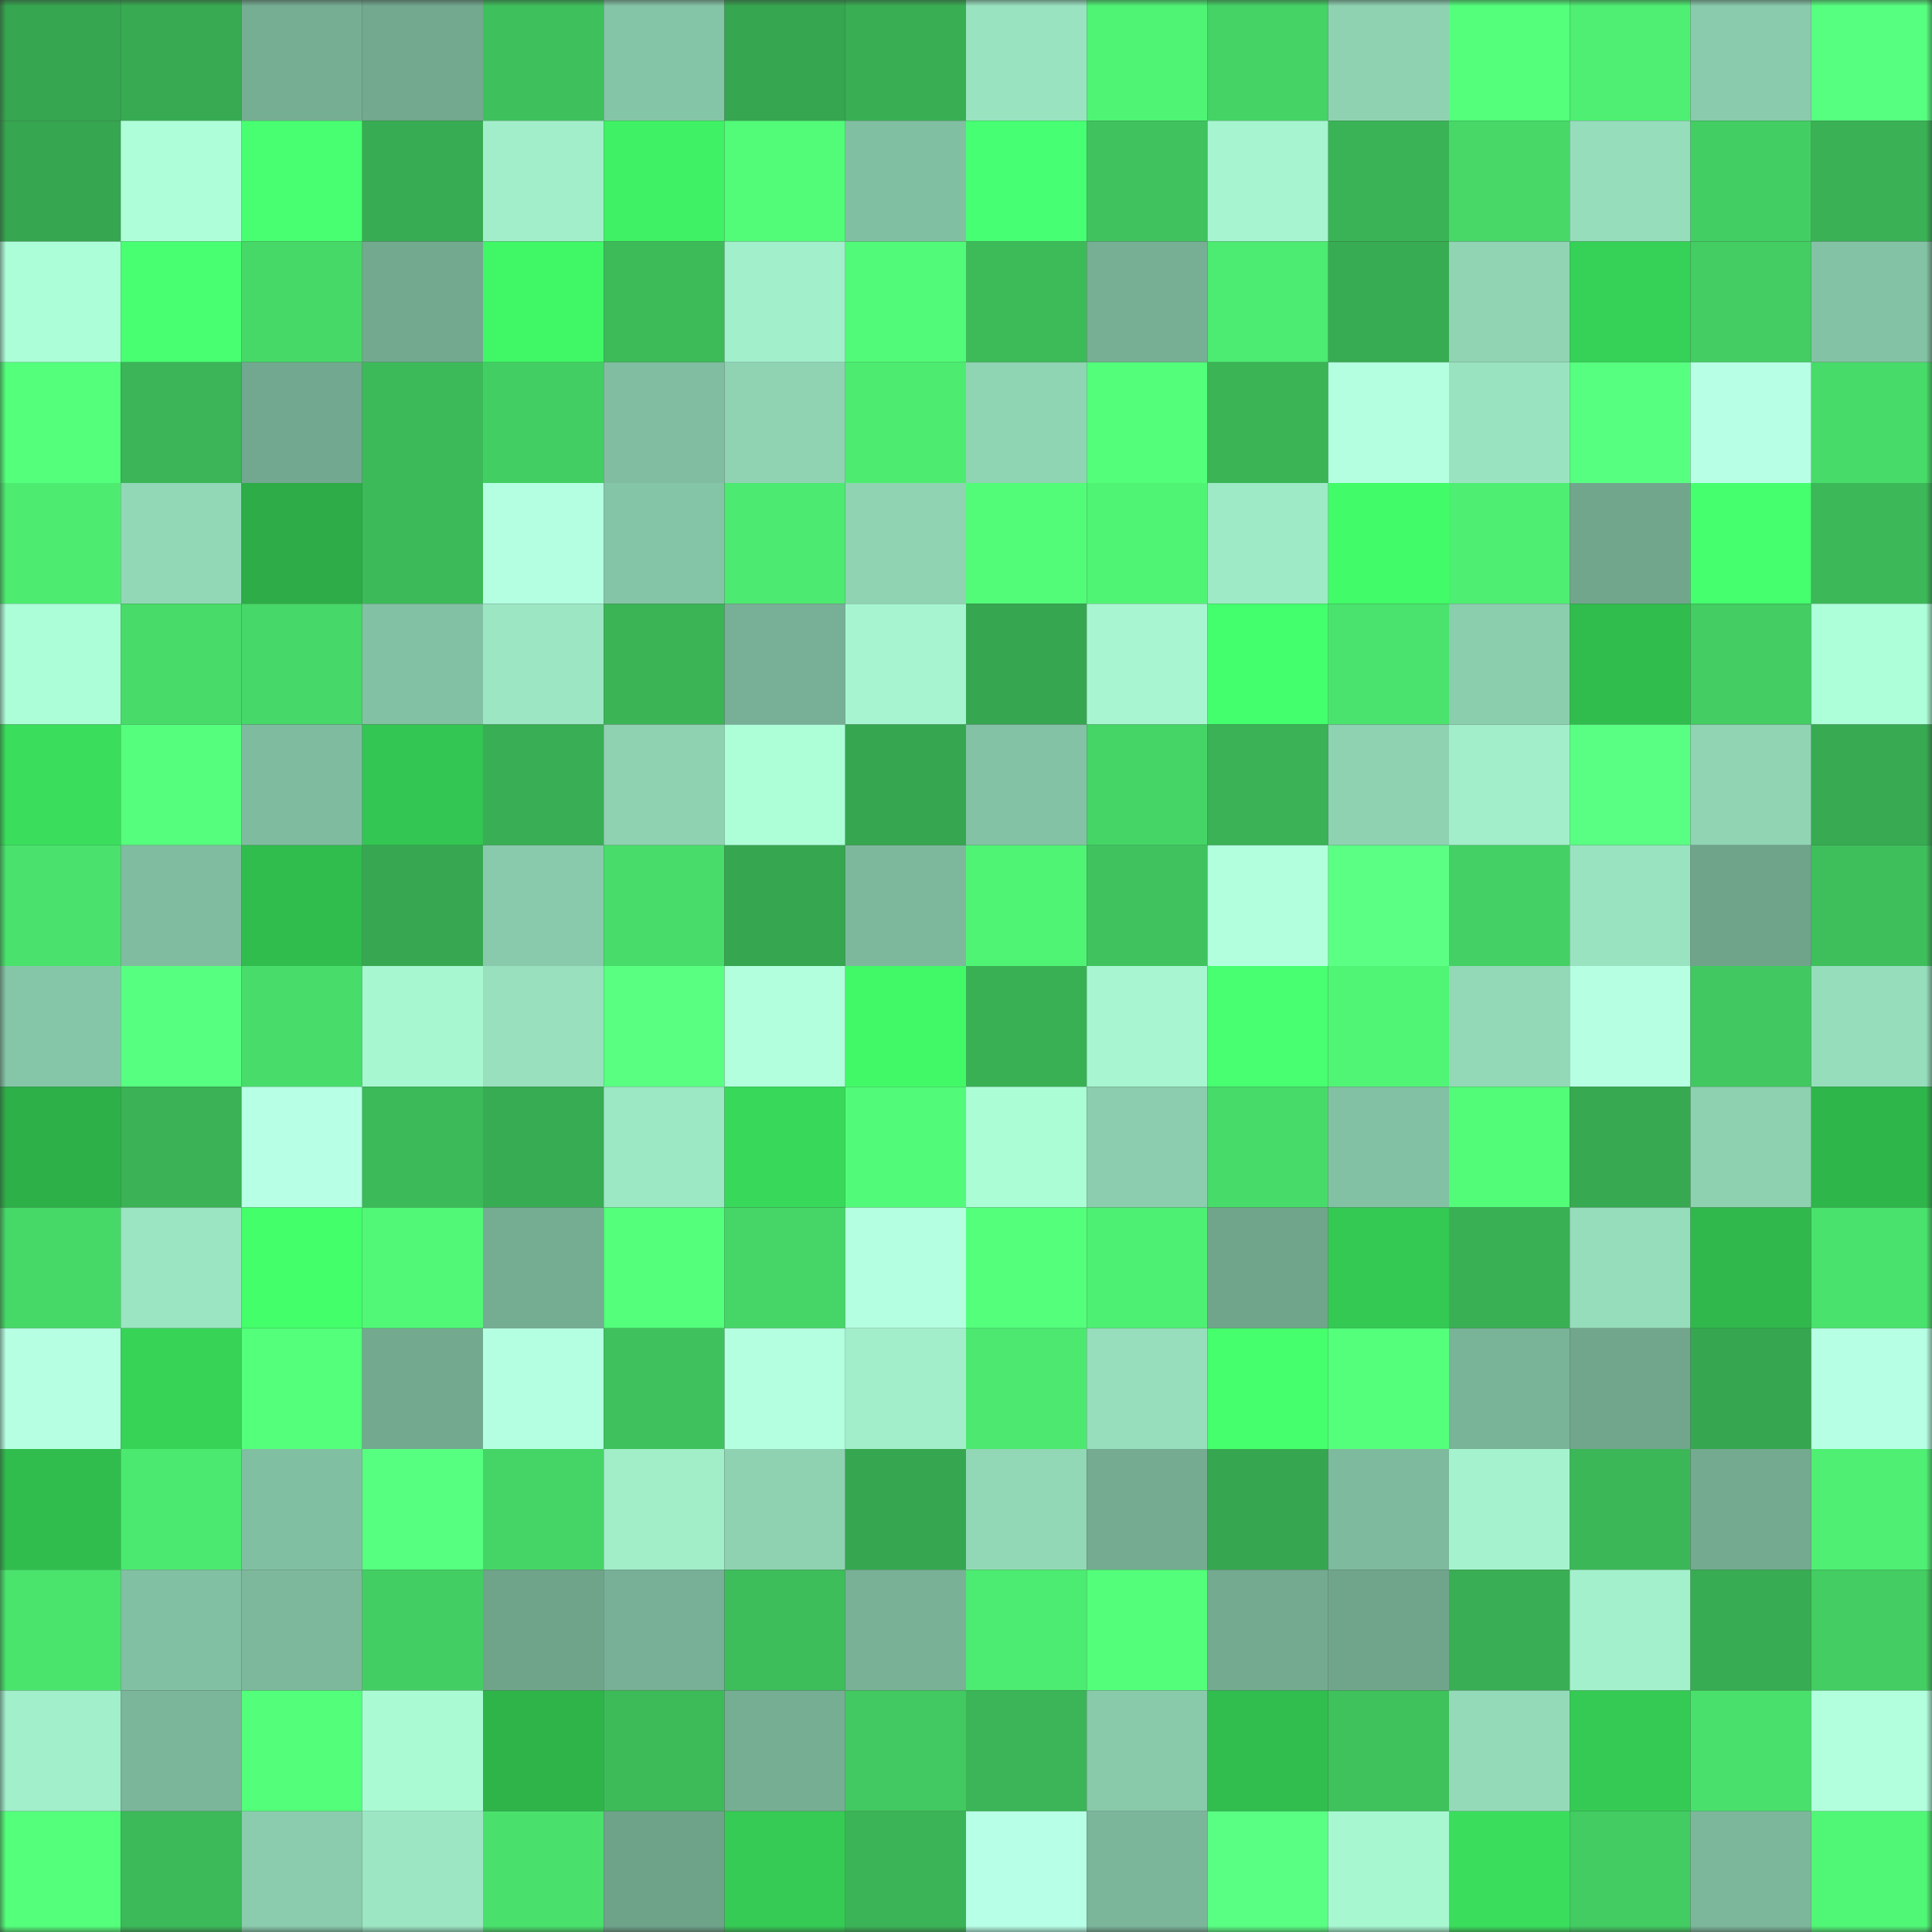 <svg viewBox="0 0 160 160" fill="none" role="img" xmlns="http://www.w3.org/2000/svg" width="240" height="240" name="lens%2Cmyelf.lens"><rect x="0" y="0" width="160" height="160" fill="#333333" stroke="none"/><mask id="1295056889" mask-type="alpha" maskUnits="userSpaceOnUse" x="0" y="0" width="160" height="160"><rect width="160" height="160" fill="#FFFFFF"></rect></mask><g mask="url(#1295056889)"><rect x="0" y="0" width="10" height="10" fill="#36a650"></rect><rect x="10" y="0" width="10" height="10" fill="#38ab52"></rect><rect x="20" y="0" width="10" height="10" fill="#76ae93"></rect><rect x="30" y="0" width="10" height="10" fill="#72a98f"></rect><rect x="40" y="0" width="10" height="10" fill="#3ec05c"></rect><rect x="50" y="0" width="10" height="10" fill="#85c5a7"></rect><rect x="60" y="0" width="10" height="10" fill="#36a650"></rect><rect x="70" y="0" width="10" height="10" fill="#39ae53"></rect><rect x="80" y="0" width="10" height="10" fill="#9ae3c1"></rect><rect x="90" y="0" width="10" height="10" fill="#4ff475"></rect><rect x="100" y="0" width="10" height="10" fill="#45d365"></rect><rect x="110" y="0" width="10" height="10" fill="#8ed2b2"></rect><rect x="120" y="0" width="10" height="10" fill="#53ff7b"></rect><rect x="130" y="0" width="10" height="10" fill="#4eef72"></rect><rect x="140" y="0" width="10" height="10" fill="#89cbac"></rect><rect x="150" y="0" width="10" height="10" fill="#57ff80"></rect><rect x="0" y="10" width="10" height="10" fill="#36a650"></rect><rect x="10" y="10" width="10" height="10" fill="#aeffd9"></rect><rect x="20" y="10" width="10" height="10" fill="#48ff72"></rect><rect x="30" y="10" width="10" height="10" fill="#38ac52"></rect><rect x="40" y="10" width="10" height="10" fill="#a2eeca"></rect><rect x="50" y="10" width="10" height="10" fill="#3ff164"></rect><rect x="60" y="10" width="10" height="10" fill="#52fc79"></rect><rect x="70" y="10" width="10" height="10" fill="#81bfa2"></rect><rect x="80" y="10" width="10" height="10" fill="#47ff72"></rect><rect x="90" y="10" width="10" height="10" fill="#40c35e"></rect><rect x="100" y="10" width="10" height="10" fill="#a6f5d0"></rect><rect x="110" y="10" width="10" height="10" fill="#3ab356"></rect><rect x="120" y="10" width="10" height="10" fill="#47d868"></rect><rect x="130" y="10" width="10" height="10" fill="#95ddbb"></rect><rect x="140" y="10" width="10" height="10" fill="#43ce63"></rect><rect x="150" y="10" width="10" height="10" fill="#3ab155"></rect><rect x="0" y="20" width="10" height="10" fill="#acfed8"></rect><rect x="10" y="20" width="10" height="10" fill="#48ff72"></rect><rect x="20" y="20" width="10" height="10" fill="#47d968"></rect><rect x="30" y="20" width="10" height="10" fill="#72a98f"></rect><rect x="40" y="20" width="10" height="10" fill="#40f766"></rect><rect x="50" y="20" width="10" height="10" fill="#3dbb59"></rect><rect x="60" y="20" width="10" height="10" fill="#a2efcb"></rect><rect x="70" y="20" width="10" height="10" fill="#51fa78"></rect><rect x="80" y="20" width="10" height="10" fill="#3dbb59"></rect><rect x="90" y="20" width="10" height="10" fill="#76af94"></rect><rect x="100" y="20" width="10" height="10" fill="#4ceb71"></rect><rect x="110" y="20" width="10" height="10" fill="#38ac52"></rect><rect x="120" y="20" width="10" height="10" fill="#90d4b4"></rect><rect x="130" y="20" width="10" height="10" fill="#36d157"></rect><rect x="140" y="20" width="10" height="10" fill="#43cd62"></rect><rect x="150" y="20" width="10" height="10" fill="#84c2a5"></rect><rect x="0" y="30" width="10" height="10" fill="#54ff7c"></rect><rect x="10" y="30" width="10" height="10" fill="#3bb557"></rect><rect x="20" y="30" width="10" height="10" fill="#72a88f"></rect><rect x="30" y="30" width="10" height="10" fill="#3cba59"></rect><rect x="40" y="30" width="10" height="10" fill="#43ce63"></rect><rect x="50" y="30" width="10" height="10" fill="#81bea1"></rect><rect x="60" y="30" width="10" height="10" fill="#8fd3b3"></rect><rect x="70" y="30" width="10" height="10" fill="#4dec71"></rect><rect x="80" y="30" width="10" height="10" fill="#8fd4b3"></rect><rect x="90" y="30" width="10" height="10" fill="#53fe7a"></rect><rect x="100" y="30" width="10" height="10" fill="#3bb456"></rect><rect x="110" y="30" width="10" height="10" fill="#b3ffe0"></rect><rect x="120" y="30" width="10" height="10" fill="#9ae3c0"></rect><rect x="130" y="30" width="10" height="10" fill="#57ff80"></rect><rect x="140" y="30" width="10" height="10" fill="#b7ffe5"></rect><rect x="150" y="30" width="10" height="10" fill="#47db69"></rect><rect x="0" y="40" width="10" height="10" fill="#4dec71"></rect><rect x="10" y="40" width="10" height="10" fill="#92d8b7"></rect><rect x="20" y="40" width="10" height="10" fill="#2dac47"></rect><rect x="30" y="40" width="10" height="10" fill="#3cba59"></rect><rect x="40" y="40" width="10" height="10" fill="#b4ffe2"></rect><rect x="50" y="40" width="10" height="10" fill="#85c5a7"></rect><rect x="60" y="40" width="10" height="10" fill="#4cea70"></rect><rect x="70" y="40" width="10" height="10" fill="#8fd3b3"></rect><rect x="80" y="40" width="10" height="10" fill="#52fc79"></rect><rect x="90" y="40" width="10" height="10" fill="#4ff475"></rect><rect x="100" y="40" width="10" height="10" fill="#9ee9c6"></rect><rect x="110" y="40" width="10" height="10" fill="#41fb68"></rect><rect x="120" y="40" width="10" height="10" fill="#4eee72"></rect><rect x="130" y="40" width="10" height="10" fill="#71a68d"></rect><rect x="140" y="40" width="10" height="10" fill="#46ff6f"></rect><rect x="150" y="40" width="10" height="10" fill="#3cb858"></rect><rect x="0" y="50" width="10" height="10" fill="#acfed8"></rect><rect x="10" y="50" width="10" height="10" fill="#48db69"></rect><rect x="20" y="50" width="10" height="10" fill="#46d868"></rect><rect x="30" y="50" width="10" height="10" fill="#82c1a3"></rect><rect x="40" y="50" width="10" height="10" fill="#9ce6c3"></rect><rect x="50" y="50" width="10" height="10" fill="#3bb456"></rect><rect x="60" y="50" width="10" height="10" fill="#77b096"></rect><rect x="70" y="50" width="10" height="10" fill="#a6f5d0"></rect><rect x="80" y="50" width="10" height="10" fill="#36a650"></rect><rect x="90" y="50" width="10" height="10" fill="#a7f6d1"></rect><rect x="100" y="50" width="10" height="10" fill="#44ff6d"></rect><rect x="110" y="50" width="10" height="10" fill="#4ae36d"></rect><rect x="120" y="50" width="10" height="10" fill="#8bceae"></rect><rect x="130" y="50" width="10" height="10" fill="#31bc4e"></rect><rect x="140" y="50" width="10" height="10" fill="#43cd62"></rect><rect x="150" y="50" width="10" height="10" fill="#adffd9"></rect><rect x="0" y="60" width="10" height="10" fill="#3ade5c"></rect><rect x="10" y="60" width="10" height="10" fill="#55ff7d"></rect><rect x="20" y="60" width="10" height="10" fill="#7fbc9f"></rect><rect x="30" y="60" width="10" height="10" fill="#33c652"></rect><rect x="40" y="60" width="10" height="10" fill="#39ae54"></rect><rect x="50" y="60" width="10" height="10" fill="#8fd2b2"></rect><rect x="60" y="60" width="10" height="10" fill="#adffd8"></rect><rect x="70" y="60" width="10" height="10" fill="#36a750"></rect><rect x="80" y="60" width="10" height="10" fill="#84c2a5"></rect><rect x="90" y="60" width="10" height="10" fill="#45d566"></rect><rect x="100" y="60" width="10" height="10" fill="#3ab255"></rect><rect x="110" y="60" width="10" height="10" fill="#8ed2b2"></rect><rect x="120" y="60" width="10" height="10" fill="#a2eeca"></rect><rect x="130" y="60" width="10" height="10" fill="#59ff83"></rect><rect x="140" y="60" width="10" height="10" fill="#90d4b4"></rect><rect x="150" y="60" width="10" height="10" fill="#37aa52"></rect><rect x="0" y="70" width="10" height="10" fill="#4ae26c"></rect><rect x="10" y="70" width="10" height="10" fill="#80bca0"></rect><rect x="20" y="70" width="10" height="10" fill="#31bc4e"></rect><rect x="30" y="70" width="10" height="10" fill="#37a851"></rect><rect x="40" y="70" width="10" height="10" fill="#89caac"></rect><rect x="50" y="70" width="10" height="10" fill="#48dd6a"></rect><rect x="60" y="70" width="10" height="10" fill="#36a650"></rect><rect x="70" y="70" width="10" height="10" fill="#7db89c"></rect><rect x="80" y="70" width="10" height="10" fill="#4ff475"></rect><rect x="90" y="70" width="10" height="10" fill="#40c35e"></rect><rect x="100" y="70" width="10" height="10" fill="#b2ffde"></rect><rect x="110" y="70" width="10" height="10" fill="#5aff84"></rect><rect x="120" y="70" width="10" height="10" fill="#44d064"></rect><rect x="130" y="70" width="10" height="10" fill="#9ae3c1"></rect><rect x="140" y="70" width="10" height="10" fill="#6fa48b"></rect><rect x="150" y="70" width="10" height="10" fill="#3ebf5c"></rect><rect x="0" y="80" width="10" height="10" fill="#86c6a8"></rect><rect x="10" y="80" width="10" height="10" fill="#57ff81"></rect><rect x="20" y="80" width="10" height="10" fill="#48dd6a"></rect><rect x="30" y="80" width="10" height="10" fill="#a7f7d1"></rect><rect x="40" y="80" width="10" height="10" fill="#98e0be"></rect><rect x="50" y="80" width="10" height="10" fill="#58ff81"></rect><rect x="60" y="80" width="10" height="10" fill="#b1ffdd"></rect><rect x="70" y="80" width="10" height="10" fill="#41f967"></rect><rect x="80" y="80" width="10" height="10" fill="#39b054"></rect><rect x="90" y="80" width="10" height="10" fill="#a7f6d1"></rect><rect x="100" y="80" width="10" height="10" fill="#47ff71"></rect><rect x="110" y="80" width="10" height="10" fill="#50f575"></rect><rect x="120" y="80" width="10" height="10" fill="#93d9b8"></rect><rect x="130" y="80" width="10" height="10" fill="#b6ffe3"></rect><rect x="140" y="80" width="10" height="10" fill="#41c860"></rect><rect x="150" y="80" width="10" height="10" fill="#96ddbc"></rect><rect x="0" y="90" width="10" height="10" fill="#2eb049"></rect><rect x="10" y="90" width="10" height="10" fill="#3ab255"></rect><rect x="20" y="90" width="10" height="10" fill="#b7ffe5"></rect><rect x="30" y="90" width="10" height="10" fill="#3cba59"></rect><rect x="40" y="90" width="10" height="10" fill="#38ac53"></rect><rect x="50" y="90" width="10" height="10" fill="#9ce7c4"></rect><rect x="60" y="90" width="10" height="10" fill="#38d95a"></rect><rect x="70" y="90" width="10" height="10" fill="#51fa78"></rect><rect x="80" y="90" width="10" height="10" fill="#abfdd6"></rect><rect x="90" y="90" width="10" height="10" fill="#8bcdae"></rect><rect x="100" y="90" width="10" height="10" fill="#47db69"></rect><rect x="110" y="90" width="10" height="10" fill="#82c1a3"></rect><rect x="120" y="90" width="10" height="10" fill="#52fb78"></rect><rect x="130" y="90" width="10" height="10" fill="#37a951"></rect><rect x="140" y="90" width="10" height="10" fill="#8dd1b1"></rect><rect x="150" y="90" width="10" height="10" fill="#2fb64b"></rect><rect x="0" y="100" width="10" height="10" fill="#47d968"></rect><rect x="10" y="100" width="10" height="10" fill="#9be5c2"></rect><rect x="20" y="100" width="10" height="10" fill="#43ff6a"></rect><rect x="30" y="100" width="10" height="10" fill="#51f877"></rect><rect x="40" y="100" width="10" height="10" fill="#75ad93"></rect><rect x="50" y="100" width="10" height="10" fill="#53ff7b"></rect><rect x="60" y="100" width="10" height="10" fill="#46d667"></rect><rect x="70" y="100" width="10" height="10" fill="#b4ffe1"></rect><rect x="80" y="100" width="10" height="10" fill="#54ff7c"></rect><rect x="90" y="100" width="10" height="10" fill="#4ef073"></rect><rect x="100" y="100" width="10" height="10" fill="#70a58c"></rect><rect x="110" y="100" width="10" height="10" fill="#34c953"></rect><rect x="120" y="100" width="10" height="10" fill="#39b054"></rect><rect x="130" y="100" width="10" height="10" fill="#95ddbb"></rect><rect x="140" y="100" width="10" height="10" fill="#30b84c"></rect><rect x="150" y="100" width="10" height="10" fill="#49e26c"></rect><rect x="0" y="110" width="10" height="10" fill="#b6ffe3"></rect><rect x="10" y="110" width="10" height="10" fill="#37d357"></rect><rect x="20" y="110" width="10" height="10" fill="#53ff7b"></rect><rect x="30" y="110" width="10" height="10" fill="#72a98f"></rect><rect x="40" y="110" width="10" height="10" fill="#b4ffe1"></rect><rect x="50" y="110" width="10" height="10" fill="#3fc15d"></rect><rect x="60" y="110" width="10" height="10" fill="#b3ffe0"></rect><rect x="70" y="110" width="10" height="10" fill="#a2eeca"></rect><rect x="80" y="110" width="10" height="10" fill="#4ce870"></rect><rect x="90" y="110" width="10" height="10" fill="#97debd"></rect><rect x="100" y="110" width="10" height="10" fill="#45ff6d"></rect><rect x="110" y="110" width="10" height="10" fill="#54ff7c"></rect><rect x="120" y="110" width="10" height="10" fill="#79b398"></rect><rect x="130" y="110" width="10" height="10" fill="#71a68d"></rect><rect x="140" y="110" width="10" height="10" fill="#36a750"></rect><rect x="150" y="110" width="10" height="10" fill="#b6ffe4"></rect><rect x="0" y="120" width="10" height="10" fill="#31bd4e"></rect><rect x="10" y="120" width="10" height="10" fill="#4ce970"></rect><rect x="20" y="120" width="10" height="10" fill="#81bfa2"></rect><rect x="30" y="120" width="10" height="10" fill="#56ff7f"></rect><rect x="40" y="120" width="10" height="10" fill="#45d466"></rect><rect x="50" y="120" width="10" height="10" fill="#a1eec9"></rect><rect x="60" y="120" width="10" height="10" fill="#8fd2b2"></rect><rect x="70" y="120" width="10" height="10" fill="#36a750"></rect><rect x="80" y="120" width="10" height="10" fill="#92d8b7"></rect><rect x="90" y="120" width="10" height="10" fill="#74ab91"></rect><rect x="100" y="120" width="10" height="10" fill="#36a750"></rect><rect x="110" y="120" width="10" height="10" fill="#7eba9d"></rect><rect x="120" y="120" width="10" height="10" fill="#a5f3ce"></rect><rect x="130" y="120" width="10" height="10" fill="#3cb758"></rect><rect x="140" y="120" width="10" height="10" fill="#73aa90"></rect><rect x="150" y="120" width="10" height="10" fill="#4eef73"></rect><rect x="0" y="130" width="10" height="10" fill="#4ae46d"></rect><rect x="10" y="130" width="10" height="10" fill="#82c0a3"></rect><rect x="20" y="130" width="10" height="10" fill="#7db89c"></rect><rect x="30" y="130" width="10" height="10" fill="#43ce63"></rect><rect x="40" y="130" width="10" height="10" fill="#6fa48b"></rect><rect x="50" y="130" width="10" height="10" fill="#77b096"></rect><rect x="60" y="130" width="10" height="10" fill="#3ebe5b"></rect><rect x="70" y="130" width="10" height="10" fill="#78b196"></rect><rect x="80" y="130" width="10" height="10" fill="#4ceb71"></rect><rect x="90" y="130" width="10" height="10" fill="#53fe7a"></rect><rect x="100" y="130" width="10" height="10" fill="#73aa90"></rect><rect x="110" y="130" width="10" height="10" fill="#70a58c"></rect><rect x="120" y="130" width="10" height="10" fill="#39ae54"></rect><rect x="130" y="130" width="10" height="10" fill="#a3f1cc"></rect><rect x="140" y="130" width="10" height="10" fill="#38ac52"></rect><rect x="150" y="130" width="10" height="10" fill="#43cd62"></rect><rect x="0" y="140" width="10" height="10" fill="#a2efcb"></rect><rect x="10" y="140" width="10" height="10" fill="#7bb59a"></rect><rect x="20" y="140" width="10" height="10" fill="#53ff7a"></rect><rect x="30" y="140" width="10" height="10" fill="#aafad4"></rect><rect x="40" y="140" width="10" height="10" fill="#2fb44a"></rect><rect x="50" y="140" width="10" height="10" fill="#3dbb59"></rect><rect x="60" y="140" width="10" height="10" fill="#76ae94"></rect><rect x="70" y="140" width="10" height="10" fill="#42c961"></rect><rect x="80" y="140" width="10" height="10" fill="#3bb557"></rect><rect x="90" y="140" width="10" height="10" fill="#89caab"></rect><rect x="100" y="140" width="10" height="10" fill="#31be4f"></rect><rect x="110" y="140" width="10" height="10" fill="#3fc15c"></rect><rect x="120" y="140" width="10" height="10" fill="#94dab9"></rect><rect x="130" y="140" width="10" height="10" fill="#35ca54"></rect><rect x="140" y="140" width="10" height="10" fill="#49e16c"></rect><rect x="150" y="140" width="10" height="10" fill="#b2ffde"></rect><rect x="0" y="150" width="10" height="10" fill="#54ff7b"></rect><rect x="10" y="150" width="10" height="10" fill="#3cb959"></rect><rect x="20" y="150" width="10" height="10" fill="#8accad"></rect><rect x="30" y="150" width="10" height="10" fill="#9ce6c3"></rect><rect x="40" y="150" width="10" height="10" fill="#49e16c"></rect><rect x="50" y="150" width="10" height="10" fill="#6ea38a"></rect><rect x="60" y="150" width="10" height="10" fill="#35cb54"></rect><rect x="70" y="150" width="10" height="10" fill="#3bb457"></rect><rect x="80" y="150" width="10" height="10" fill="#b7ffe6"></rect><rect x="90" y="150" width="10" height="10" fill="#7bb59a"></rect><rect x="100" y="150" width="10" height="10" fill="#59ff83"></rect><rect x="110" y="150" width="10" height="10" fill="#a7f7d1"></rect><rect x="120" y="150" width="10" height="10" fill="#3ade5c"></rect><rect x="130" y="150" width="10" height="10" fill="#42cc62"></rect><rect x="140" y="150" width="10" height="10" fill="#7cb79b"></rect><rect x="150" y="150" width="10" height="10" fill="#50f676"></rect></g></svg>